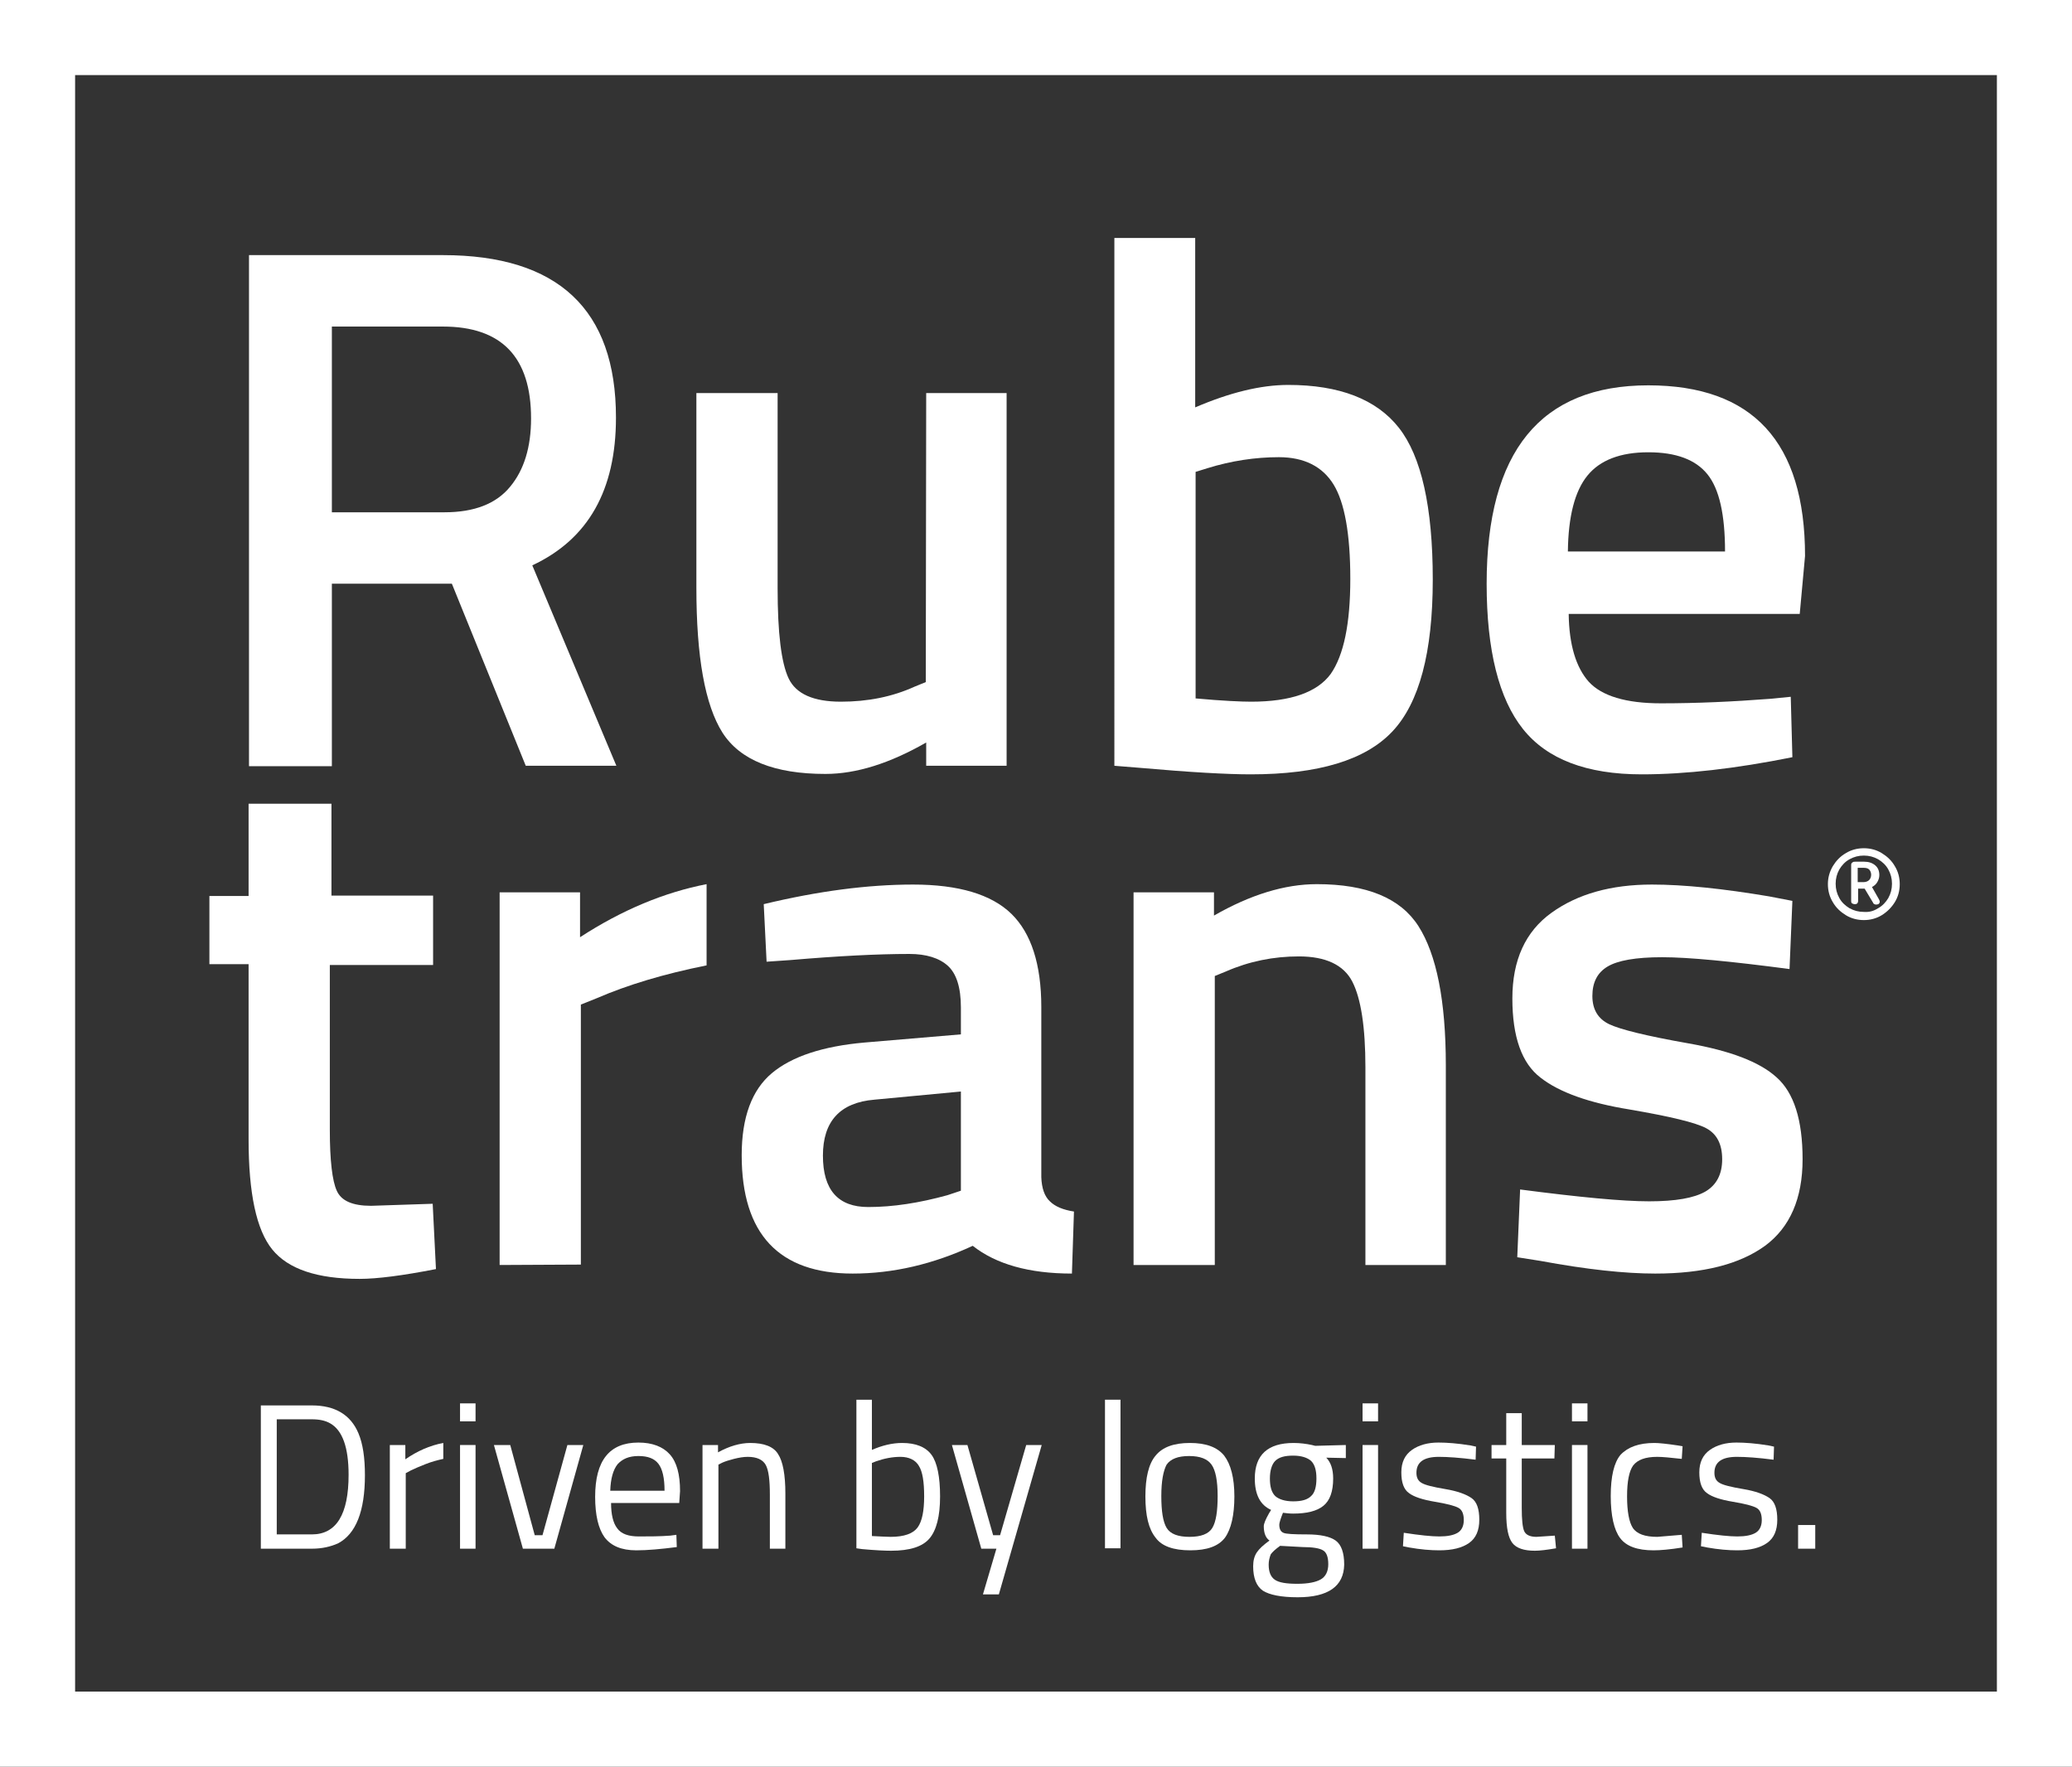 <?xml version="1.0" encoding="utf-8"?>
<!-- Generator: Adobe Illustrator 28.3.0, SVG Export Plug-In . SVG Version: 6.00 Build 0)  -->
<svg version="1.1" id="Ebene_1" xmlns="http://www.w3.org/2000/svg" xmlns:xlink="http://www.w3.org/1999/xlink" x="0px" y="0px"
	 viewBox="0 0 507.6 432.8" style="enable-background:new 0 0 507.6 432.8;" xml:space="preserve">
<rect x="0" y="0" width="507.6" height="432.8" fill="#333333" stroke="none"/>
<style type="text/css">
	.st0{fill:#FFFFFF;}
</style>
<path class="st0" d="M18.4,18.4h470.8v396H18.4V18.4z M0,432.8h507.6V0H0V432.8z"/>
<path class="st0" d="M85.4,361.3c0-6.7-1.5-10.9-4.5-12.6c-1.2-0.7-2.7-1-4.5-1h-8.6v28.2h8.6C82.4,375.9,85.4,371,85.4,361.3
	 M76.4,379.4H63.9v-35.1h12.5c5.7,0,9.5,2.3,11.4,6.8c1.1,2.6,1.6,6,1.6,10.3c0,8.8-2.2,14.4-6.6,16.7
	C81,378.9,78.9,379.4,76.4,379.4"/>
<path class="st0" d="M95.5,379.4V354h3.8v3.5c2.9-2,6-3.4,9.3-4v3.9c-1.4,0.3-2.9,0.7-4.4,1.3s-2.7,1.1-3.5,1.5l-1.3,0.7v18.5H95.5z
	"/>
<path class="st0" d="M112.7,354h3.8v25.4h-3.8V354z M112.7,343.8h3.8v4.4h-3.8V343.8z"/>
<polygon class="st0" points="121,354 125,354 131,376.1 132.9,376.1 139,354 142.9,354 135.8,379.4 128.1,379.4 "/>
<path class="st0" d="M162.8,365.2c0-3.1-0.5-5.3-1.5-6.6s-2.6-1.9-4.9-1.9c-2.3,0-3.9,0.7-5.1,2c-1.1,1.4-1.7,3.5-1.8,6.5H162.8z
	 M164.2,376.2l1.5-0.2l0.1,3c-3.9,0.5-7.2,0.8-9.9,0.8c-3.7,0-6.2-1.1-7.8-3.2c-1.5-2.1-2.3-5.4-2.3-9.9c0-8.9,3.5-13.3,10.6-13.3
	c3.4,0,6,1,7.7,2.9s2.5,4.9,2.5,9l-0.2,2.9h-16.7c0,2.8,0.5,4.9,1.5,6.2c1,1.4,2.8,2,5.3,2S161.6,376.4,164.2,376.2"/>
<path class="st0" d="M175.9,379.4h-3.8V354h3.8v1.8c2.7-1.5,5.4-2.3,7.9-2.3c3.4,0,5.7,0.9,6.8,2.7c1.2,1.8,1.8,5.1,1.8,9.7v13.5
	h-3.8v-13.3c0-3.5-0.3-5.9-1-7.2s-2.2-2-4.4-2c-1.1,0-2.2,0.2-3.4,0.5s-2.1,0.6-2.8,0.9l-1,0.5v20.6H175.9z"/>
<path class="st0" d="M218.2,376.5c3.3,0,5.5-0.8,6.6-2.3s1.6-4.1,1.6-7.6c0-3.6-0.4-6.1-1.3-7.5c-0.8-1.4-2.4-2.2-4.5-2.2
	c-2,0-4,0.4-6,1.1l-1,0.4v17.9C215.7,376.4,217.2,376.5,218.2,376.5 M221,353.5c3.4,0,5.8,1,7.2,2.9c1.4,1.9,2.1,5.4,2.1,10.2
	c0,4.9-0.9,8.3-2.6,10.3s-4.8,3-9.4,3c-1.4,0-3.8-0.1-7.1-0.4l-1.4-0.2v-36.4h3.8v12.3C216.1,354.1,218.6,353.5,221,353.5"/>
<polygon class="st0" points="233.2,354 237,354 243.3,376.1 245,376.1 251.4,354 255.2,354 244.7,390.6 240.8,390.6 244.1,379.4 
	240.4,379.4 "/>
<rect x="270.7" y="342.9" class="st0" width="3.8" height="36.4"/>
<path class="st0" d="M284.5,366.5c0,3.7,0.4,6.3,1.3,7.8s2.8,2.2,5.6,2.2s4.7-0.7,5.6-2.2s1.3-4.1,1.3-7.8s-0.5-6.3-1.5-7.7
	s-2.8-2.1-5.5-2.1s-4.5,0.7-5.5,2.1C285,360.3,284.5,362.8,284.5,366.5 M280.6,366.6c0-4.6,0.8-8,2.5-10c1.7-2.1,4.5-3.1,8.4-3.1
	s6.7,1,8.4,3.1c1.6,2.1,2.5,5.4,2.5,10s-0.8,8-2.3,10.1c-1.6,2.1-4.4,3.1-8.5,3.1s-7-1-8.5-3.1C281.4,374.6,280.6,371.3,280.6,366.6
	"/>
<path class="st0" d="M311.1,362.2c0,2,0.4,3.4,1.3,4.3c0.9,0.8,2.4,1.3,4.4,1.3c2.1,0,3.5-0.4,4.4-1.3c0.9-0.8,1.3-2.3,1.3-4.3
	s-0.4-3.4-1.3-4.3c-0.9-0.8-2.4-1.3-4.4-1.3c-2.1,0-3.5,0.4-4.4,1.3C311.6,358.7,311.1,360.2,311.1,362.2 M310.8,383.3
	c0,1.8,0.5,3,1.5,3.7s2.8,1,5.5,1s4.6-0.4,5.8-1.1c1.2-0.7,1.8-2,1.8-3.7s-0.4-2.9-1.3-3.4c-0.8-0.5-2.5-0.8-5-0.8l-5.5-0.3
	c-1.1,0.8-1.9,1.5-2.3,2.1C311,381.6,310.8,382.4,310.8,383.3 M317.9,391.3c-4.1,0-6.9-0.6-8.5-1.6c-1.6-1.1-2.4-3.1-2.4-6
	c0-1.4,0.3-2.5,0.9-3.4s1.6-1.8,3.1-2.9c-0.9-0.6-1.4-1.8-1.4-3.5c0-0.6,0.4-1.6,1.3-3.2l0.5-0.8c-2.7-1.2-4-3.8-4-7.7
	c0-5.8,3.2-8.7,9.5-8.7c1.6,0,3.1,0.2,4.5,0.5l0.8,0.2l7.5-0.2v3.2l-4.8-0.1c1.1,1.1,1.7,2.8,1.7,5.1c0,3.2-0.8,5.4-2.4,6.7
	s-4.1,1.9-7.4,1.9c-0.9,0-1.7-0.1-2.5-0.2c-0.6,1.5-0.9,2.5-0.9,2.9c0,1,0.3,1.7,1,2c0.6,0.3,2.6,0.4,5.8,0.4c3.2,0,5.6,0.5,7,1.5
	s2.1,3,2.1,5.9C329.2,388.6,325.4,391.3,317.9,391.3"/>
<path class="st0" d="M333.8,354h3.8v25.4h-3.8V354z M333.8,343.8h3.8v4.4h-3.8V343.8z"/>
<path class="st0" d="M352.5,356.9c-3.7,0-5.5,1.3-5.5,3.9c0,1.2,0.4,2,1.3,2.5c0.8,0.5,2.8,1,5.8,1.5s5.1,1.3,6.4,2.2
	s1.9,2.7,1.9,5.3s-0.8,4.5-2.5,5.7s-4.1,1.8-7.3,1.8c-2.1,0-4.6-0.2-7.4-0.7l-1.5-0.3l0.2-3.3c3.9,0.6,6.8,0.9,8.7,0.9
	c2,0,3.5-0.3,4.5-0.9c1-0.6,1.5-1.7,1.5-3.1c0-1.5-0.4-2.5-1.3-3s-2.8-1-5.8-1.5s-5.1-1.2-6.3-2.1c-1.3-0.9-1.9-2.6-1.9-5.1
	s0.9-4.3,2.6-5.5s3.9-1.8,6.5-1.8c2.1,0,4.7,0.2,7.8,0.7l1.4,0.3l-0.1,3.2C357.6,357.1,354.6,356.9,352.5,356.9"/>
<path class="st0" d="M380.8,357.3h-8v12.1c0,2.9,0.2,4.8,0.6,5.7s1.4,1.4,3,1.4l4.5-0.3l0.3,3.1c-2.3,0.4-4,0.6-5.2,0.6
	c-2.6,0-4.5-0.6-5.5-1.9c-1-1.3-1.5-3.7-1.5-7.4v-13.3h-3.6V354h3.6v-7.8h3.8v7.8h8.1L380.8,357.3L380.8,357.3z"/>
<path class="st0" d="M385.1,354h3.8v25.4h-3.8V354z M385.1,343.8h3.8v4.4h-3.8V343.8z"/>
<path class="st0" d="M405.3,353.5c1.1,0,3,0.2,5.7,0.6l1.2,0.2l-0.2,3.1c-2.7-0.3-4.7-0.5-6-0.5c-2.9,0-4.8,0.7-5.9,2.1
	c-1,1.4-1.5,3.9-1.5,7.6c0,3.7,0.5,6.3,1.4,7.7c1,1.5,3,2.2,6,2.2l6-0.5l0.2,3.1c-3.1,0.5-5.5,0.7-7.1,0.7c-4,0-6.7-1-8.2-3
	s-2.3-5.5-2.3-10.3s0.8-8.2,2.4-10.1C398.8,354.5,401.5,353.5,405.3,353.5"/>
<path class="st0" d="M425.5,356.9c-3.7,0-5.5,1.3-5.5,3.9c0,1.2,0.4,2,1.3,2.5c0.8,0.5,2.8,1,5.8,1.5s5.1,1.3,6.4,2.2
	s1.9,2.7,1.9,5.3s-0.8,4.5-2.5,5.7s-4.1,1.8-7.3,1.8c-2.1,0-4.6-0.2-7.4-0.7l-1.5-0.3l0.2-3.3c3.9,0.6,6.8,0.9,8.7,0.9
	c2,0,3.5-0.3,4.5-0.9c1-0.6,1.5-1.7,1.5-3.1c0-1.5-0.4-2.5-1.3-3s-2.8-1-5.8-1.5s-5.1-1.2-6.3-2.1c-1.3-0.9-1.9-2.6-1.9-5.1
	s0.9-4.3,2.6-5.5s3.9-1.8,6.5-1.8c2.1,0,4.7,0.2,7.8,0.7l1.4,0.3l-0.1,3.2C430.6,357.1,427.7,356.9,425.5,356.9"/>
<rect x="440.5" y="373.6" class="st0" width="4.2" height="5.8"/>
<path class="st0" d="M130.1,102.5c0-15-7.2-22.5-21.6-22.5H81.3v45.5h27.6c7.3,0,12.7-2.1,16.1-6.3
	C128.4,115.1,130.1,109.5,130.1,102.5 M81.3,143.1v44.6H61V62.5h47.5c28.2,0,42.4,13.3,42.4,39.8c0,17.8-6.8,29.8-20.5,36.2
	l20.6,49.1h-22.2L110.7,143H81.3V143.1z"/>
<path class="st0" d="M226.9,96.3h19.7v91.3h-19.7v-5.7c-8.9,5.1-17.1,7.7-24.7,7.7c-12.5,0-20.9-3.4-25.2-10.1
	c-4.3-6.8-6.4-18.6-6.4-35.5V96.3h19.9v47.8c0,11,0.9,18.3,2.7,22.1c1.8,3.8,6.1,5.7,12.8,5.7c6.6,0,12.6-1.2,18.1-3.7l2.7-1.1
	L226.9,96.3L226.9,96.3z"/>
<path class="st0" d="M306.5,171.9c9.7,0,16.2-2.3,19.5-6.8c3.2-4.6,4.8-12.3,4.8-23.3s-1.4-18.7-4.1-23.1s-7.2-6.7-13.4-6.7
	c-5.8,0-11.7,0.9-17.5,2.7l-2.9,0.9v55.5C299.5,171.7,304.1,171.9,306.5,171.9 M315.6,94.3c12.5,0,21.6,3.5,27.1,10.5
	s8.3,19.4,8.3,37.2c0,17.8-3.3,30.2-9.9,37.2s-18.1,10.5-34.7,10.5c-5.7,0-14.8-0.5-27.2-1.6l-6.2-0.5V58.3h19.8v41.5
	C301.2,96.2,308.8,94.3,315.6,94.3"/>
<path class="st0" d="M422.6,135.1c0-9-1.4-15.3-4.3-18.9s-7.7-5.4-14.5-5.4s-11.8,1.9-14.9,5.7c-3.1,3.8-4.7,10-4.8,18.6
	L422.6,135.1L422.6,135.1z M433.6,171.2l5.1-0.5l0.4,14.8c-13.9,2.8-26.2,4.2-36.9,4.2c-13.5,0-23.2-3.7-29.1-11.1
	s-8.9-19.3-8.9-35.6c0-32.4,13.2-48.6,39.6-48.6c25.6,0,38.4,13.9,38.4,41.8l-1.3,14.2h-56.6c0.1,7.6,1.8,13.1,4.9,16.6
	c3.2,3.5,9.1,5.3,17.7,5.3C415.6,172.3,424.5,171.9,433.6,171.2"/>
<path class="st0" d="M122.4,309.9v-91.3h19.7v11c10.3-6.7,20.7-11,31-13v19.9c-10.5,2.1-19.4,4.8-26.8,8l-4,1.6v63.7L122.4,309.9
	L122.4,309.9z"/>
<path class="st0" d="M214.2,269.4c-8.4,0.7-12.6,5.3-12.6,13.7c0,8.4,3.7,12.6,11.1,12.6c6.1,0,12.5-1,19.4-2.9l3.3-1.1v-24.3
	L214.2,269.4z M255.1,246.7v41.7c0.1,2.7,0.8,4.7,2.1,5.9c1.3,1.3,3.3,2.1,5.9,2.5l-0.5,15.2c-10.5,0-18.6-2.3-24.3-6.8
	c-9.7,4.5-19.5,6.8-29.4,6.8c-18.1,0-27.2-9.7-27.2-29c0-9.3,2.5-16,7.4-20.1s12.5-6.6,22.7-7.5l23.6-2v-6.6c0-4.9-1.1-8.3-3.2-10.2
	c-2.1-1.9-5.3-2.9-9.4-2.9c-7.8,0-17.5,0.5-29.2,1.5l-5.8,0.4l-0.7-14.1c13.3-3.2,25.5-4.8,36.6-4.8s19.2,2.4,24.1,7.2
	C252.6,228.6,255.1,236.2,255.1,246.7"/>
<path class="st0" d="M297.6,309.9h-19.9v-91.3h19.7v5.7c8.9-5.1,17.3-7.7,25.2-7.7c12.2,0,20.5,3.4,24.9,10.3s6.7,18.2,6.7,34.1
	v48.9h-19.7v-48.4c0-9.9-1.1-16.9-3.2-21s-6.5-6.2-13.1-6.2c-6.2,0-12.2,1.2-17.9,3.7l-2.7,1.1V309.9z"/>
<path class="st0" d="M438.4,237.4c-14.4-1.9-24.8-2.9-31.2-2.9c-6.5,0-10.9,0.8-13.4,2.3s-3.7,3.9-3.7,7.2c0,3.3,1.4,5.6,4.1,6.9
	s9.2,2.9,19.4,4.7c10.2,1.8,17.4,4.5,21.6,8.3c4.3,3.8,6.4,10.5,6.4,20.1s-3.1,16.7-9.2,21.2c-6.2,4.5-15.1,6.8-26.9,6.8
	c-7.4,0-16.8-1-28.1-3.1l-5.7-0.9l0.7-16.6c14.6,1.9,25.1,2.9,31.6,2.9s11-0.8,13.8-2.4c2.7-1.6,4.1-4.2,4.1-7.9
	c0-3.7-1.3-6.2-3.9-7.6s-8.9-2.9-18.8-4.6c-9.9-1.6-17.2-4.2-21.8-7.8c-4.6-3.5-6.9-10-6.9-19.4s3.2-16.4,9.6-21s14.6-6.9,24.6-6.9
	c7.8,0,17.4,1,28.7,2.9l5.7,1.1L438.4,237.4z"/>
<path class="st0" d="M455.1,216.1h1.5c0.5,0,1-0.2,1.3-0.5s0.5-0.8,0.5-1.3s-0.2-1-0.5-1.3s-0.8-0.4-1.3-0.4h-1.5V216.1z
	 M460.3,220.3c0.1,0.2,0.2,0.4,0.2,0.6s-0.1,0.4-0.2,0.5s-0.4,0.2-0.6,0.2s-0.3,0-0.5-0.1s-0.3-0.2-0.3-0.3l-2.1-3.5h-0.2h-1.4v3
	c0,0.3-0.1,0.5-0.2,0.6c-0.2,0.2-0.4,0.2-0.6,0.2c-0.3,0-0.5-0.1-0.7-0.2c-0.2-0.2-0.2-0.4-0.2-0.6v-8.8c0-0.3,0.1-0.5,0.3-0.6
	c0.2-0.2,0.4-0.2,0.7-0.2h2.2c1.1,0,2,0.3,2.7,0.9s1,1.4,1,2.4c0,0.6-0.2,1.2-0.5,1.7s-0.7,0.9-1.3,1.2L460.3,220.3z M460.1,222.5
	c1.1-0.6,1.9-1.5,2.5-2.5c0.6-1.1,0.9-2.2,0.9-3.5s-0.3-2.4-0.9-3.5s-1.5-1.9-2.5-2.5c-1.1-0.6-2.2-0.9-3.5-0.9s-2.4,0.3-3.5,0.9
	s-1.9,1.5-2.5,2.5c-0.6,1.1-0.9,2.2-0.9,3.5s0.3,2.4,0.9,3.5s1.5,1.9,2.5,2.5c1.1,0.6,2.2,0.9,3.5,0.9
	C457.9,223.5,459,223.2,460.1,222.5 M461,209c1.3,0.8,2.4,1.8,3.2,3.2c0.8,1.3,1.2,2.8,1.2,4.4s-0.4,3.1-1.2,4.4
	c-0.8,1.3-1.9,2.4-3.2,3.2c-1.3,0.8-2.8,1.2-4.4,1.2s-3.1-0.4-4.4-1.2c-1.3-0.8-2.4-1.8-3.2-3.2c-0.8-1.3-1.2-2.8-1.2-4.4
	s0.4-3,1.2-4.4c0.8-1.3,1.8-2.4,3.2-3.2c1.3-0.8,2.8-1.2,4.4-1.2C458.2,207.8,459.7,208.2,461,209"/>
<path class="st0" d="M106,294.9l-15.1,0.5c-4.5,0-7.3-1.2-8.4-3.7c-1.1-2.4-1.7-7.4-1.7-14.9v-40.4h25.3v-17H81.2v-22.5H60.9v22.5
	v0.1h-9.6v16.7h9.6v0.3v42.6c0,13.2,1.9,22.2,5.8,27c3.9,4.8,11,7.2,21.4,7.2c4.3,0,10.5-0.8,18.7-2.4L106,294.9z"/>
</svg>
